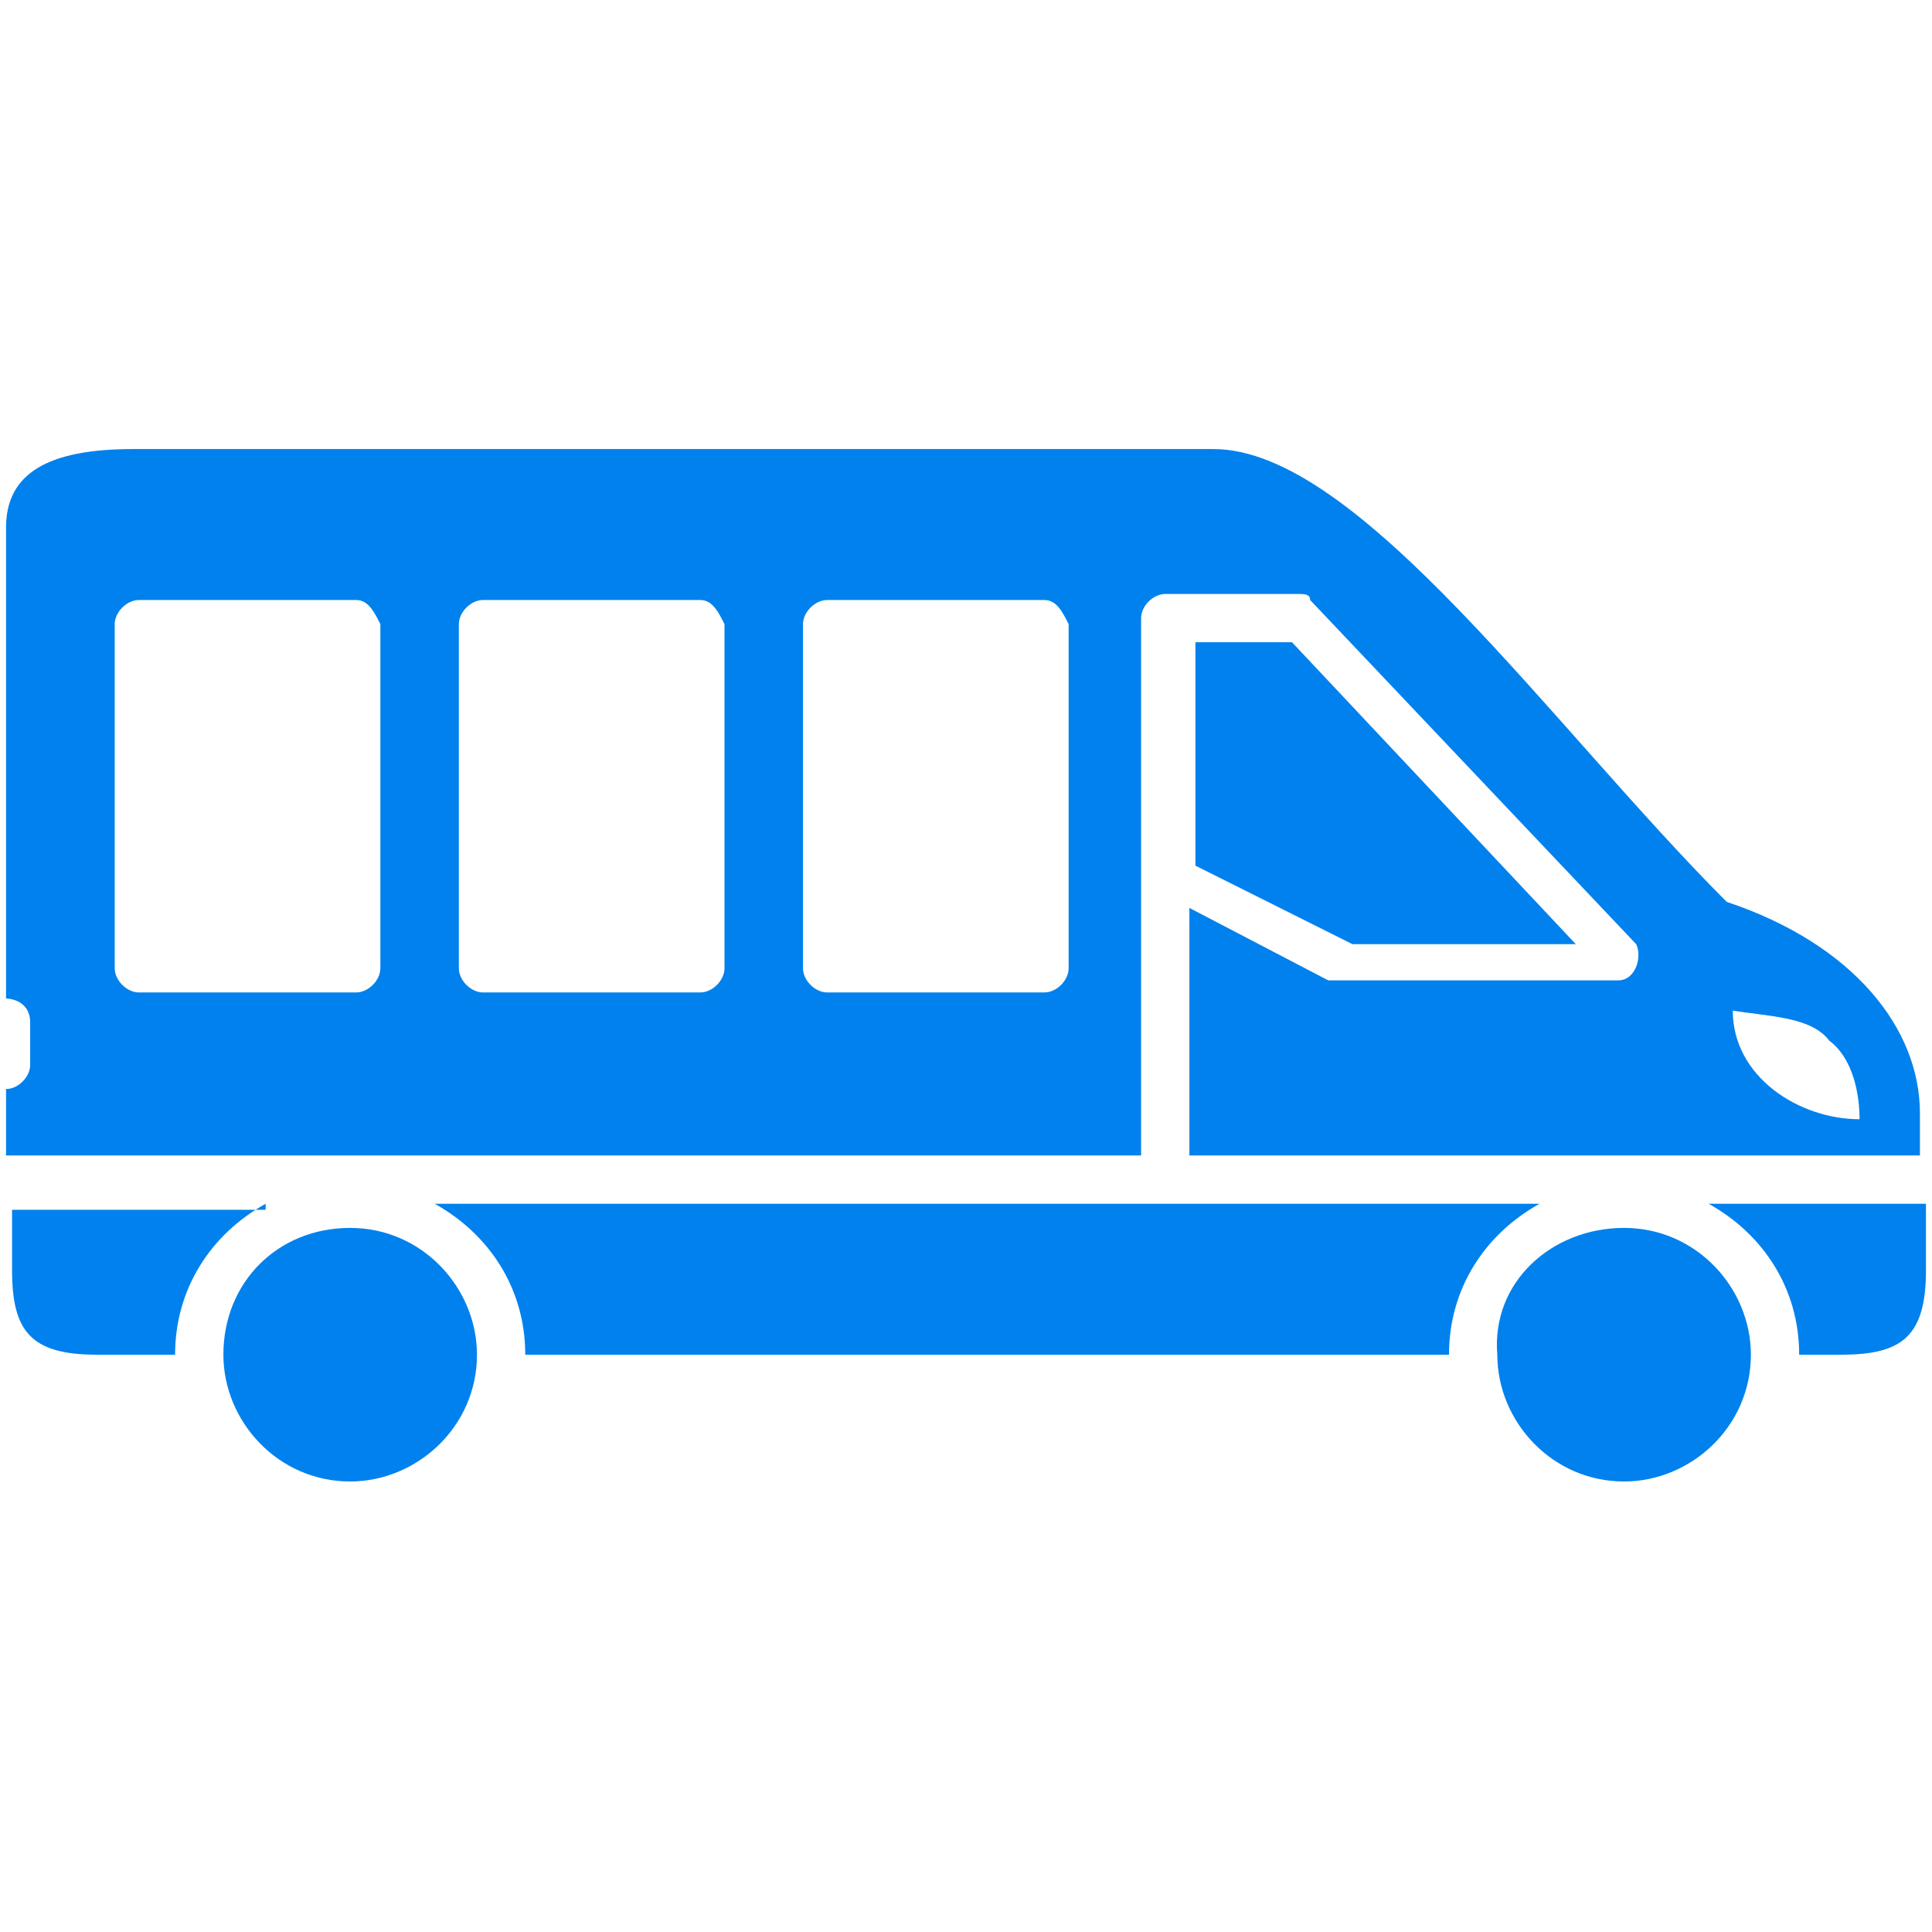 <?xml version="1.0" encoding="utf-8"?>
<!-- Generator: Adobe Illustrator 25.4.1, SVG Export Plug-In . SVG Version: 6.00 Build 0)  -->
<svg version="1.1" id="Ebene_1" xmlns="http://www.w3.org/2000/svg" xmlns:xlink="http://www.w3.org/1999/xlink" x="0px" y="0px"
	 width="32px" height="32px" viewBox="0 0 32 32" style="enable-background:new 0 0 32 32;" xml:space="preserve">
<style type="text/css">
	.st0{fill-rule:evenodd;clip-rule:evenodd;fill:#0081ED;}
	.st1{fill:#37D1F2;}
	.st2{fill:#0081ED;}
</style>
<g transform="translate(0,-952.362)">
	<path class="st2" d="M2.2,959.8l17.9,0c2.4,0,5.6,4.6,8.5,7.5c2.1,0.7,3.2,2.1,3.2,3.5v0.7H19.7v-4.1l2.3,1.2c0,0,0.1,0,0.2,0h4.6
		c0.3,0,0.4-0.4,0.3-0.6l-5.4-5.7c0-0.1-0.1-0.1-0.2-0.1c-0.7,0-1.5,0-2.2,0c-0.2,0-0.4,0.2-0.4,0.4c0,3,0,5.9,0,8.9H0.1v-1.1
		c0.2,0,0.4-0.2,0.4-0.4v-0.7c0-0.4-0.4-0.4-0.4-0.4v-7.8C0.1,960.2,0.8,959.8,2.2,959.8L2.2,959.8z M17.3,962.3c-1.2,0-2.4,0-3.6,0
		c-0.2,0-0.4,0.2-0.4,0.4v5.7c0,0.2,0.2,0.4,0.4,0.4h3.6c0.2,0,0.4-0.2,0.4-0.4v-5.7C17.6,962.5,17.5,962.3,17.3,962.3z M11.6,962.3
		c-1.2,0-2.4,0-3.6,0c-0.2,0-0.4,0.2-0.4,0.4v5.7c0,0.2,0.2,0.4,0.4,0.4h3.6c0.2,0,0.4-0.2,0.4-0.4v-5.7
		C11.9,962.5,11.8,962.3,11.6,962.3z M5.9,962.3c-1.2,0-2.4,0-3.6,0c-0.2,0-0.4,0.2-0.4,0.4v5.7c0,0.2,0.2,0.4,0.4,0.4h3.6
		c0.2,0,0.4-0.2,0.4-0.4v-5.7C6.2,962.5,6.1,962.3,5.9,962.3z M21.4,963l4.7,5h-3.7l-2.6-1.3V963H21.4z M28.7,969.1
		c0,1.1,1.1,1.8,2.1,1.8c0-0.4-0.1-1-0.5-1.3C30,969.2,29.3,969.2,28.7,969.1L28.7,969.1z M31.9,972.3v1.1c0,1.1-0.4,1.4-1.4,1.4
		h-0.7c0-1.1-0.6-2-1.5-2.5H31.9z M25.5,972.3c-0.9,0.5-1.5,1.4-1.5,2.5l-15.3,0c0-1.1-0.6-2-1.5-2.5L25.5,972.3z M4.4,972.3
		c-0.9,0.5-1.5,1.4-1.5,2.5H1.6c-1.1,0-1.4-0.4-1.4-1.4v-1H4.4z M26.9,972.7c1.2,0,2.1,1,2.1,2.1c0,1.2-1,2.1-2.1,2.1
		c-1.2,0-2.1-1-2.1-2.1C24.7,973.6,25.7,972.7,26.9,972.7L26.9,972.7z M5.8,972.7c1.2,0,2.1,1,2.1,2.1c0,1.2-1,2.1-2.1,2.1
		c-1.2,0-2.1-1-2.1-2.1C3.7,973.6,4.6,972.7,5.8,972.7L5.8,972.7z"/>
</g>
</svg>
